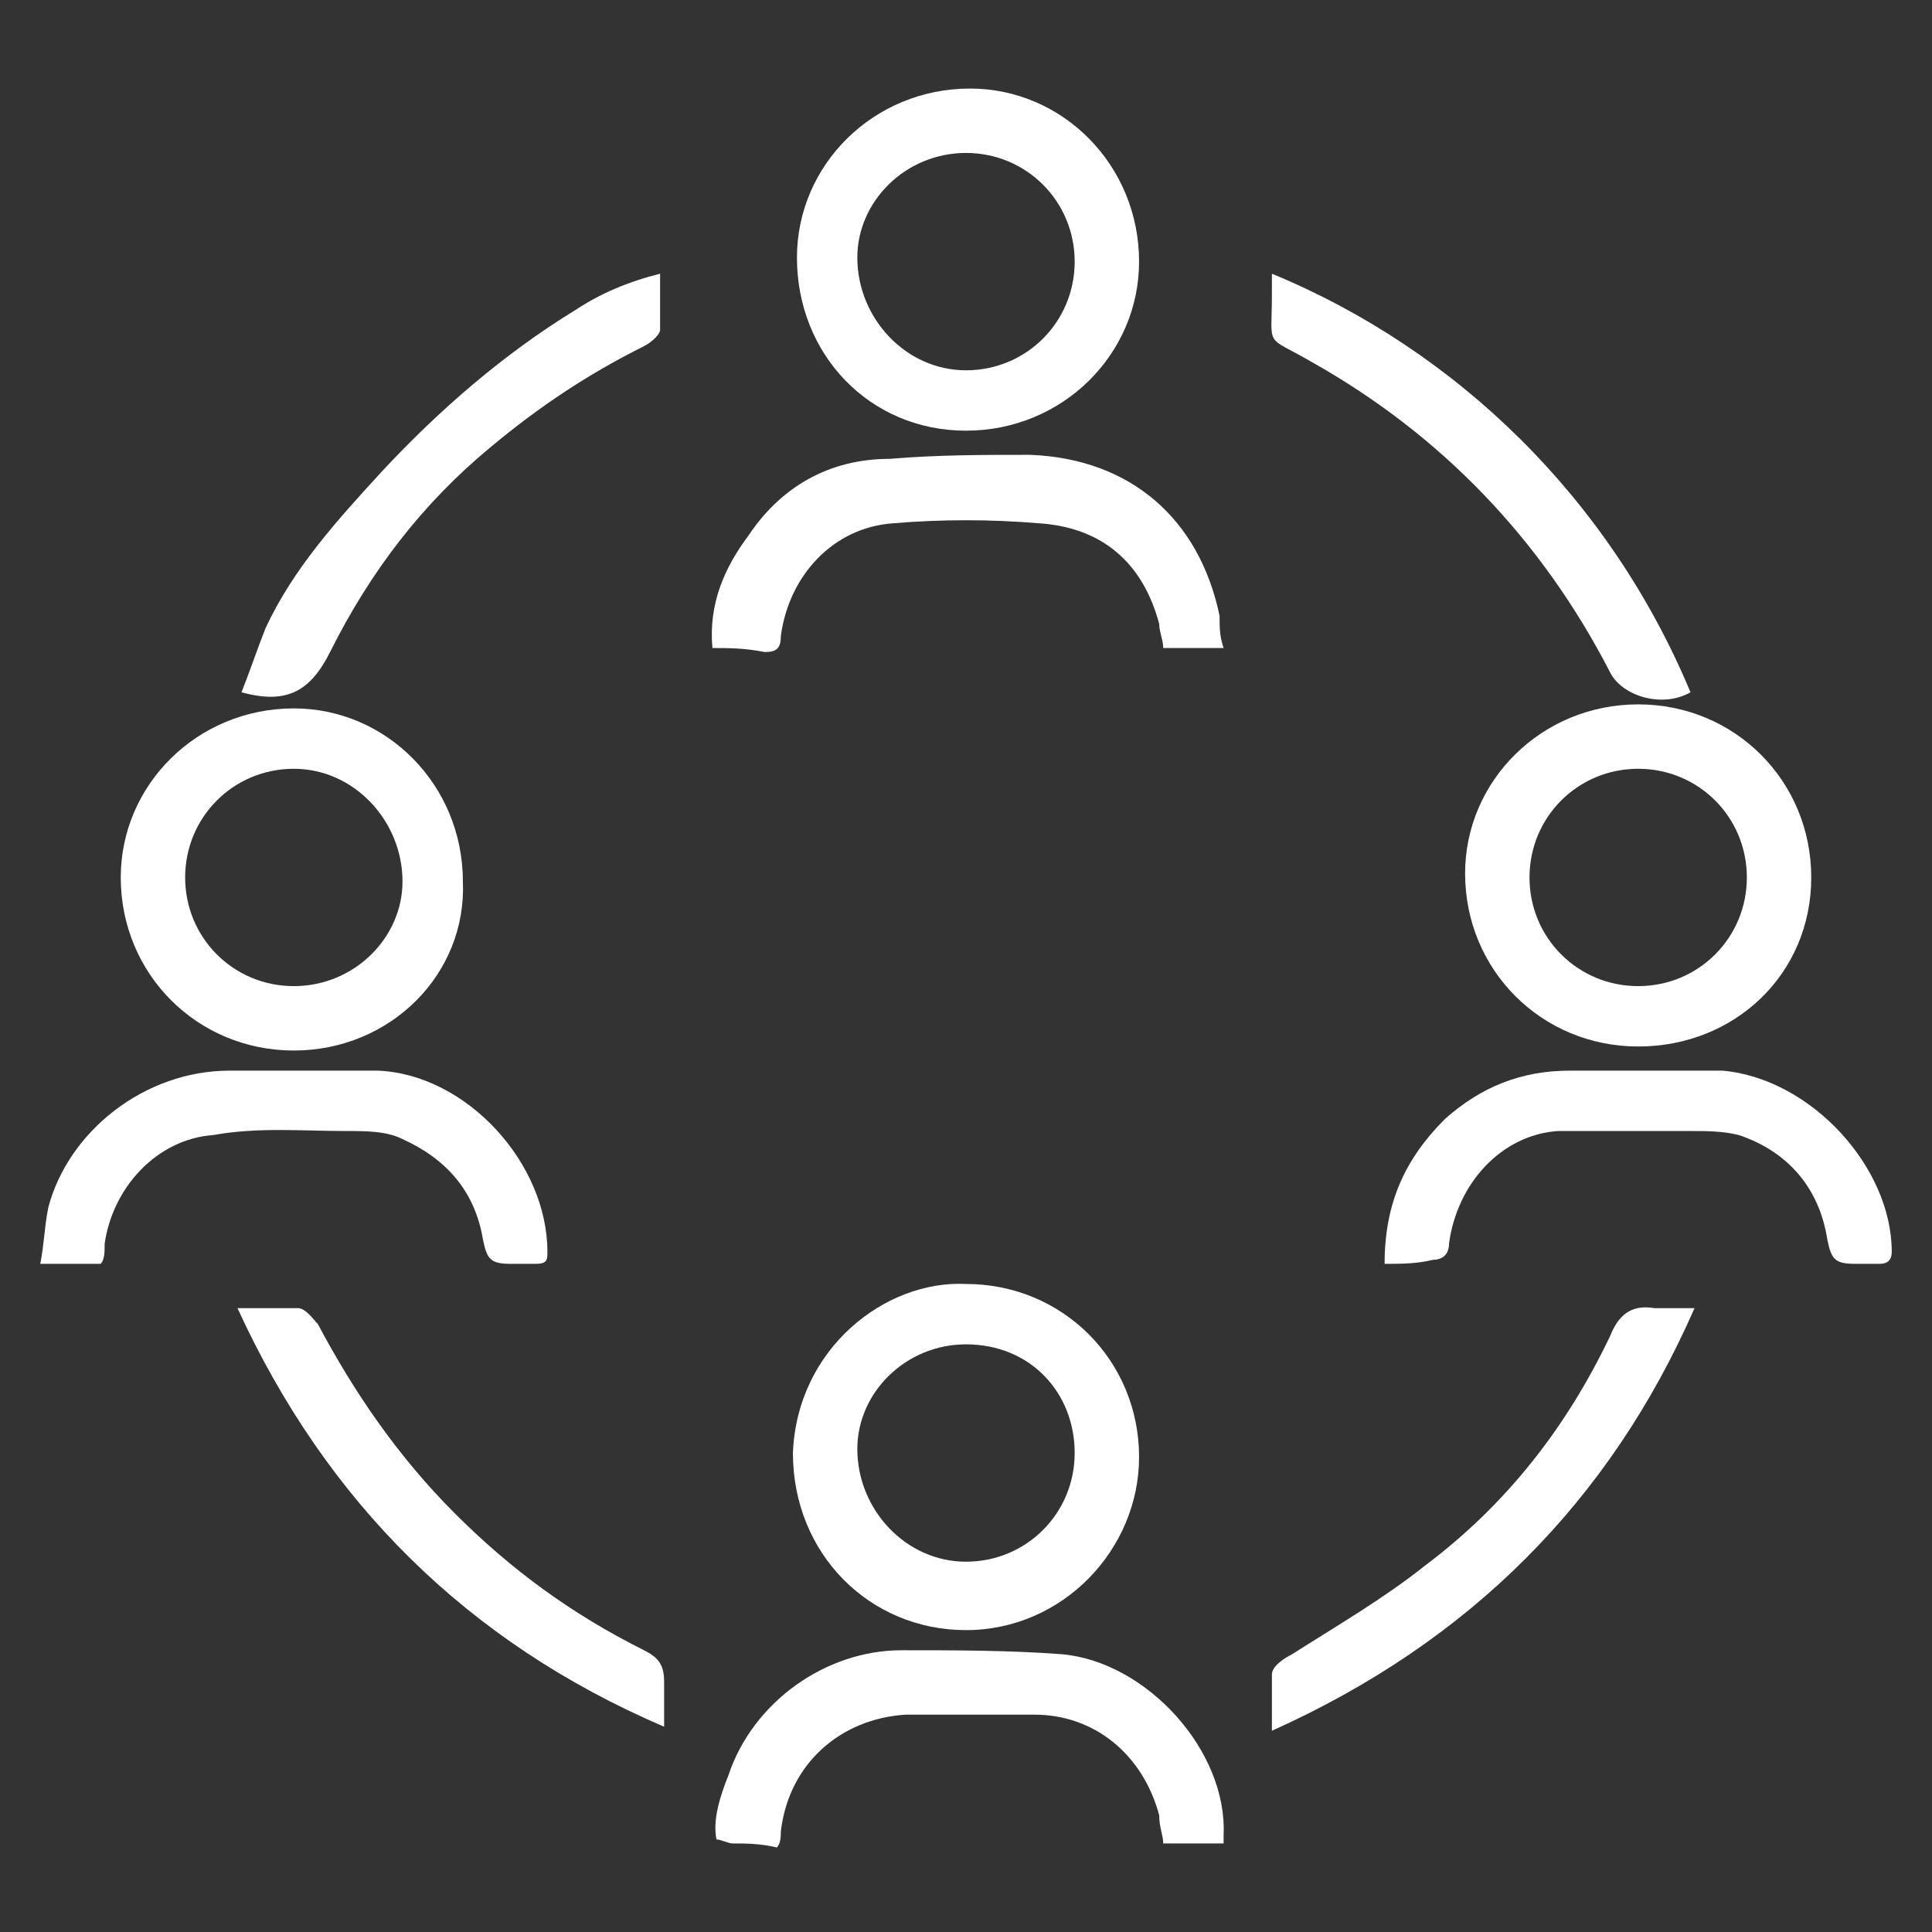 <?xml version="1.0" encoding="utf-8"?>
<!-- Generator: Adobe Illustrator 24.3.0, SVG Export Plug-In . SVG Version: 6.00 Build 0)  -->
<svg version="1.1" id="Layer_1" xmlns="http://www.w3.org/2000/svg" xmlns:xlink="http://www.w3.org/1999/xlink" x="0px" y="0px"
	 viewBox="0 0 48 48" style="enable-background:new 0 0 48 48;" xml:space="preserve">
<rect x="0" y="0" width="48" height="48" fill="#333333" stroke="none"/>
<style type="text/css">
	.st0{fill:#FFFFFF;}
</style>
<g>
	<path class="st0" d="M18.2,45.8c-0.1,0-0.3-0.1-0.4-0.1c-0.1-0.5,0.1-1.1,0.3-1.6c0.6-1.8,2.4-3.1,4.3-3.1c1.3,0,2.7,0,4,0.1
		c2.1,0.2,4.1,2.4,4,4.5c0,0,0,0.1,0,0.2c-0.5,0-0.9,0-1.5,0c0-0.2-0.1-0.4-0.1-0.7c-0.4-1.5-1.6-2.5-3.1-2.5c-1.1,0-2.1,0-3.2,0
		c-1.6,0.1-2.9,1.2-3.1,2.9c0,0.1,0,0.3-0.1,0.4C18.9,45.8,18.5,45.8,18.2,45.8z"/>
	<path class="st0" d="M7.3,26.1c-2.4,0-4.3-1.9-4.3-4.3c0-2.3,1.9-4.2,4.3-4.2c2.3,0,4.2,1.9,4.2,4.3C11.6,24.2,9.7,26.1,7.3,26.1z
		 M7.3,24.5c1.5,0,2.7-1.2,2.7-2.6c0-1.5-1.2-2.8-2.7-2.8c-1.5,0-2.7,1.2-2.7,2.7C4.6,23.3,5.8,24.5,7.3,24.5z"/>
	<path class="st0" d="M45,21.8c0,2.4-1.9,4.2-4.3,4.2c-2.4,0-4.3-1.9-4.3-4.3c0-2.3,1.9-4.2,4.3-4.2C43.1,17.5,45,19.4,45,21.8z
		 M43.4,21.8c0-1.5-1.2-2.7-2.7-2.7c-1.5,0-2.7,1.2-2.7,2.7c0,1.5,1.2,2.7,2.7,2.7C42.2,24.5,43.4,23.3,43.4,21.8z"/>
	<path class="st0" d="M28.3,6.5c0,2.3-1.9,4.2-4.3,4.2c-2.4,0-4.2-1.9-4.2-4.3c0-2.3,1.9-4.2,4.3-4.2C26.4,2.2,28.3,4.1,28.3,6.5z
		 M26.7,6.5c0-1.5-1.2-2.7-2.7-2.7c-1.5,0-2.7,1.2-2.7,2.6c0,1.5,1.2,2.8,2.7,2.8C25.5,9.2,26.7,8,26.7,6.5z"/>
	<path class="st0" d="M24,31.9c2.4,0,4.3,1.9,4.3,4.3c0,2.3-1.9,4.3-4.3,4.3c-2.4,0-4.3-1.9-4.3-4.4C19.8,33.5,22,31.8,24,31.9z
		 M24,33.4c-1.5,0-2.7,1.2-2.7,2.6c0,1.5,1.2,2.8,2.7,2.8c1.5,0,2.7-1.2,2.7-2.7C26.7,34.6,25.6,33.4,24,33.4z"/>
	<path class="st0" d="M17.7,16.1c-0.1-1.1,0.3-2,0.9-2.8c0.8-1.2,2-1.9,3.5-1.9c1.2-0.1,2.3-0.1,3.5-0.1c2.5,0.1,4.2,1.6,4.7,4
		c0,0.3,0,0.5,0.1,0.8c-0.5,0-1,0-1.5,0c0-0.2-0.1-0.4-0.1-0.6c-0.4-1.5-1.4-2.4-3-2.5c-1.2-0.1-2.4-0.1-3.6,0
		c-1.5,0.1-2.6,1.3-2.8,2.8c0,0.3-0.1,0.4-0.4,0.4C18.5,16.1,18.1,16.1,17.7,16.1z"/>
	<path class="st0" d="M2.5,31.4c-0.5,0-1,0-1.5,0c0.1-0.5,0.1-0.9,0.2-1.4c0.5-1.9,2.4-3.4,4.5-3.4c1.2,0,2.5,0,3.7,0
		c2.2,0.1,4.2,2.3,4.2,4.5c0,0.2,0,0.3-0.3,0.3c-0.2,0-0.4,0-0.6,0c-0.5,0-0.6-0.1-0.7-0.6c-0.2-1.2-0.9-2-2-2.5
		c-0.4-0.2-0.9-0.2-1.4-0.2c-1.1,0-2.2-0.1-3.3,0.1c-1.4,0.1-2.5,1.3-2.7,2.7C2.6,31.1,2.6,31.3,2.5,31.4z"/>
	<path class="st0" d="M34.4,31.4c0-1.5,0.5-2.6,1.5-3.6c0.9-0.8,1.9-1.2,3.1-1.2c1.3,0,2.5,0,3.8,0C45,26.8,47,29,47,31.1
		c0,0.2-0.1,0.3-0.3,0.3c-0.2,0-0.4,0-0.6,0c-0.5,0-0.6-0.1-0.7-0.6c-0.2-1.3-1-2.2-2.2-2.6c-0.4-0.1-0.8-0.1-1.2-0.1
		c-1.1,0-2.2,0-3.3,0c-1.4,0.1-2.5,1.3-2.7,2.8c0,0.3-0.2,0.4-0.4,0.4C35.2,31.4,34.8,31.4,34.4,31.4z"/>
	<path class="st0" d="M42.1,32.5C40,37.3,36.5,40.8,31.6,43c0-0.5,0-1,0-1.4c0-0.2,0.3-0.4,0.5-0.5c1.1-0.7,2.3-1.4,3.3-2.2
		c2-1.5,3.5-3.4,4.6-5.7c0.2-0.5,0.5-0.8,1.1-0.7C41.4,32.5,41.8,32.5,42.1,32.5z"/>
	<path class="st0" d="M6,17.2c0.2-0.5,0.4-1.1,0.6-1.6c0.7-1.5,1.8-2.7,2.9-3.9c1.4-1.5,3-2.9,4.8-4c0.6-0.4,1.3-0.7,2.1-0.9
		c0,0.5,0,1,0,1.4c0,0.1-0.2,0.3-0.4,0.4c-1.4,0.7-2.6,1.5-3.8,2.5c-1.7,1.4-3,3.1-4,5.1C7.7,17.2,7.1,17.5,6,17.2z"/>
	<path class="st0" d="M31.6,6.8c4.6,1.9,8.4,5.6,10.4,10.4c-0.7,0.4-1.7,0.1-2-0.5c-1.7-3.3-4.2-5.9-7.4-7.7c-1.2-0.7-1-0.3-1-1.7
		C31.6,7.2,31.6,7,31.6,6.8z"/>
	<path class="st0" d="M5.9,32.5c0.5,0,1,0,1.5,0c0.2,0,0.4,0.3,0.5,0.4c0.9,1.7,2,3.3,3.4,4.7c1.4,1.4,2.9,2.5,4.7,3.4
		c0.4,0.2,0.5,0.4,0.5,0.8c0,0.4,0,0.7,0,1.1C11.6,40.8,8.1,37.3,5.9,32.5z"/>
</g>
</svg>
